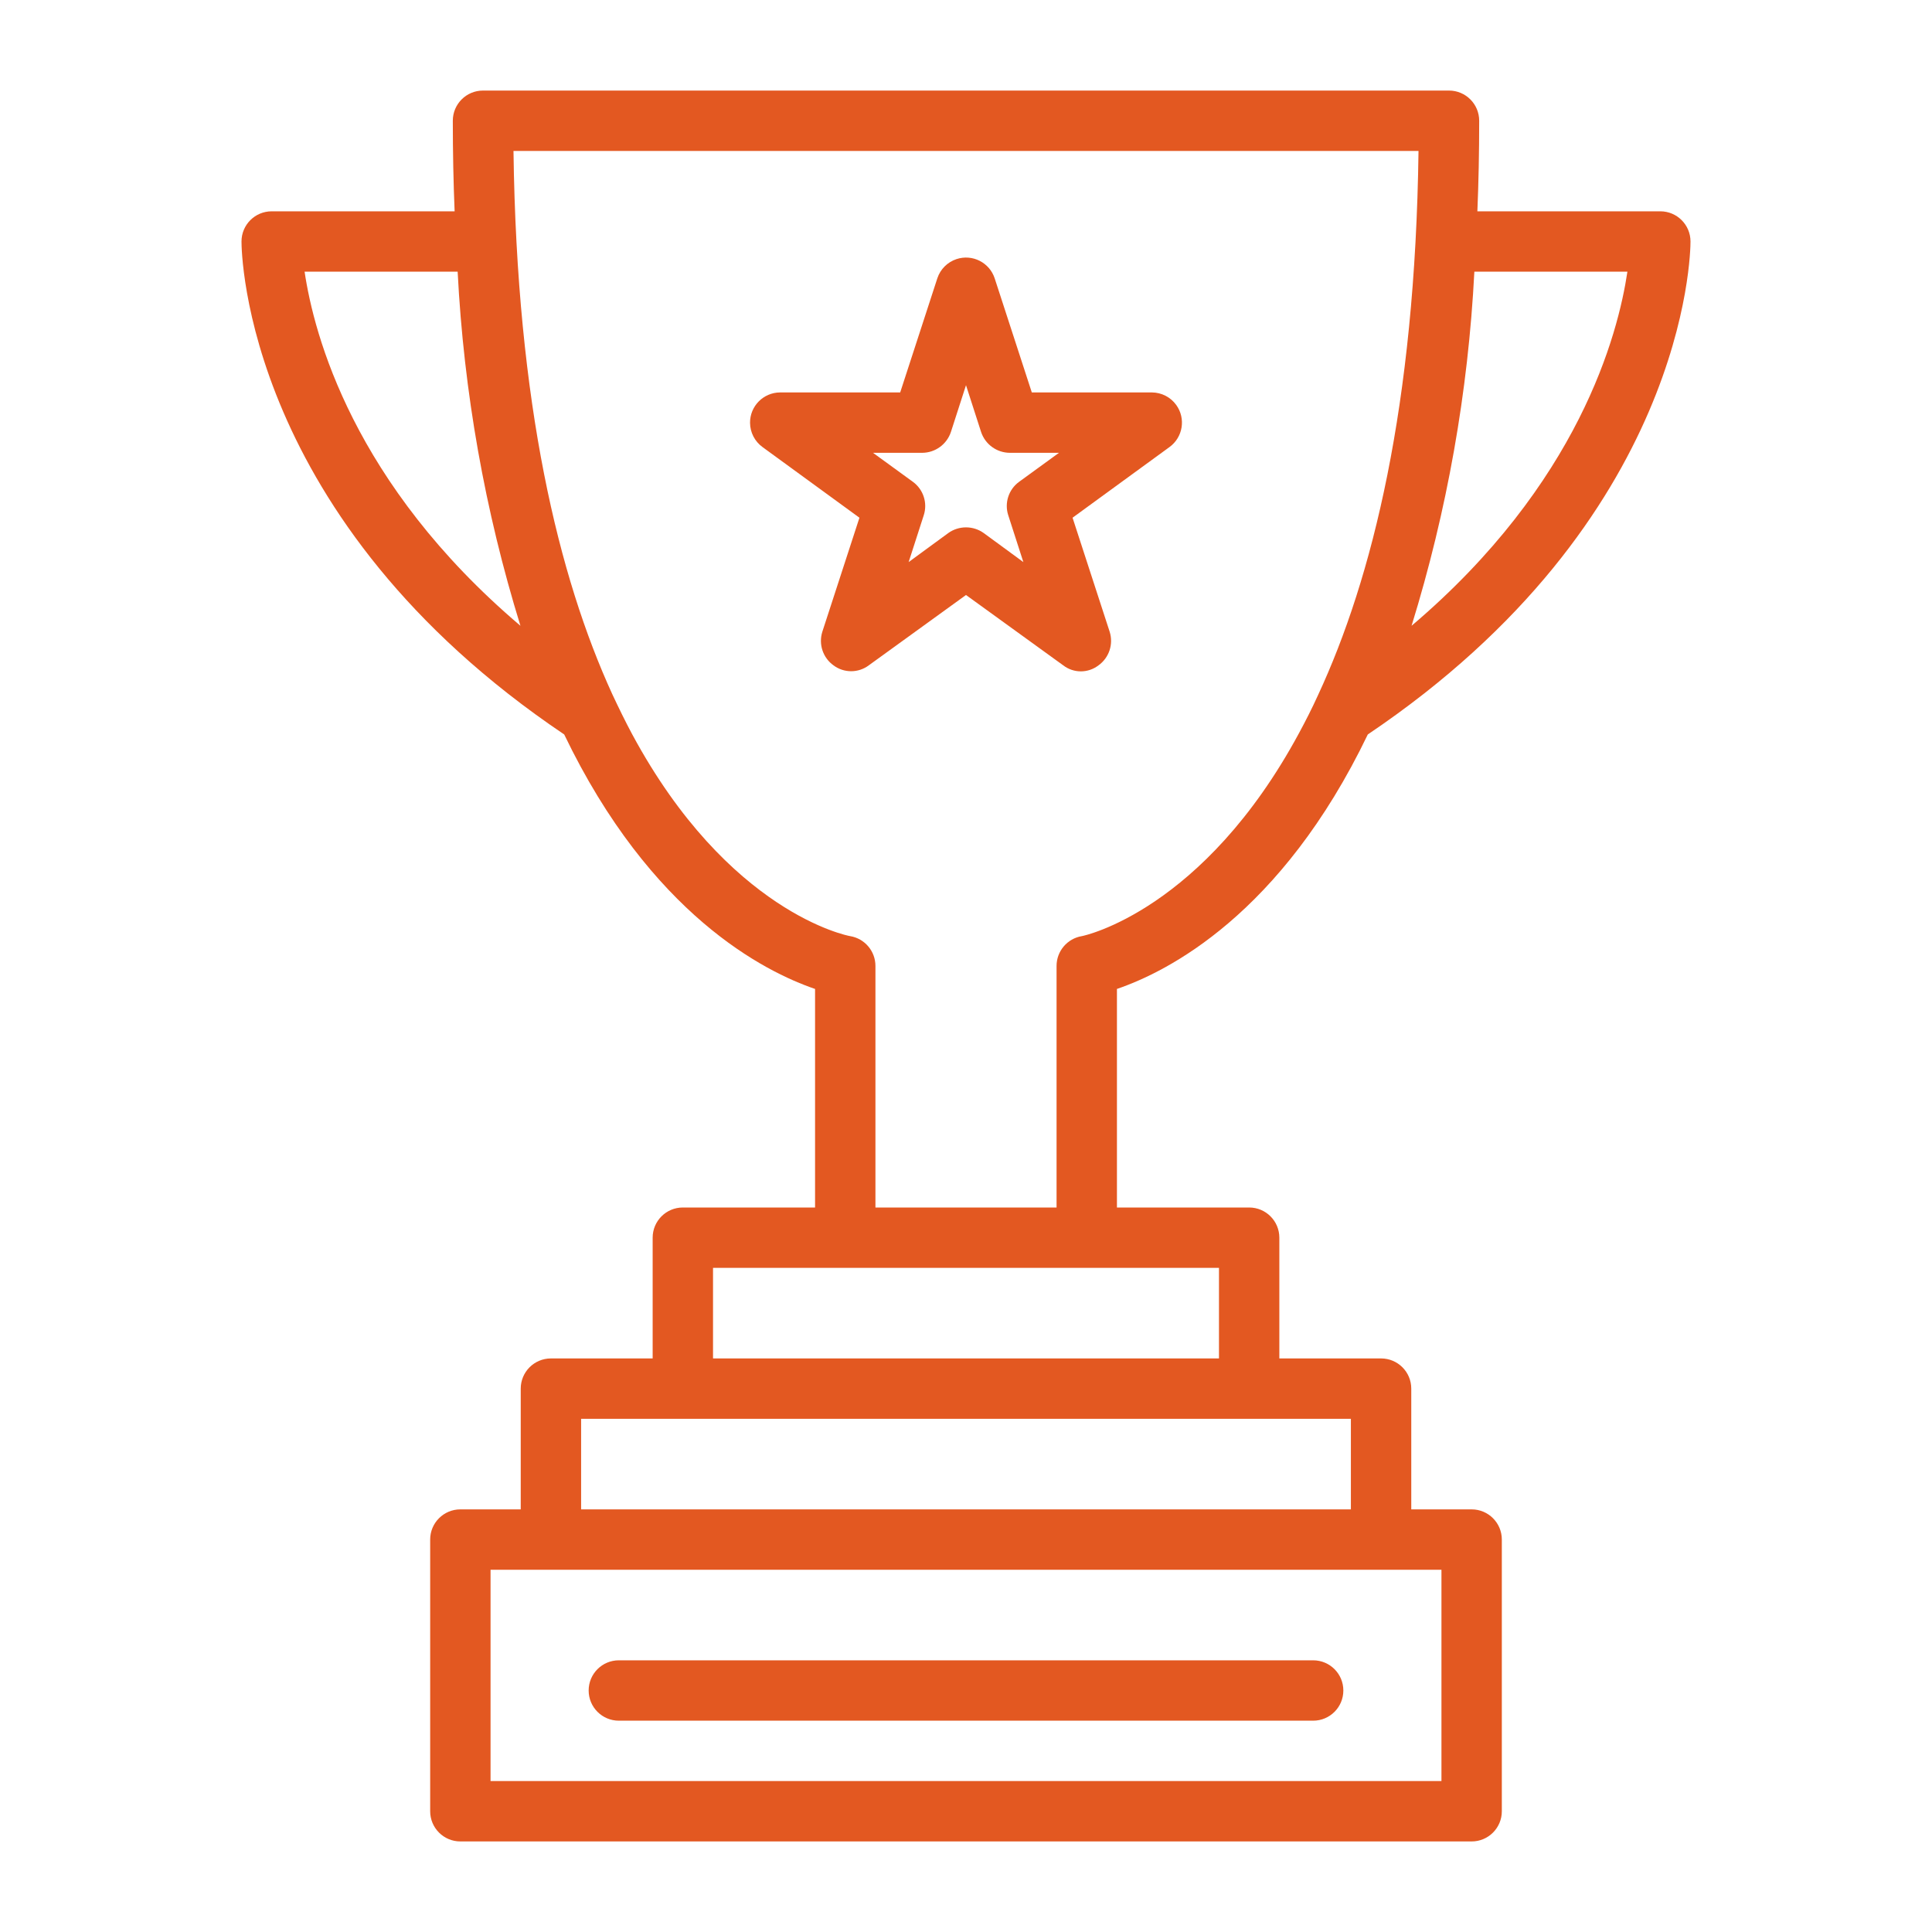 <svg xmlns="http://www.w3.org/2000/svg" id="Layer_1" data-name="Layer 1" viewBox="0 0 512 512"><defs><style>      .cls-1 {        fill: #e35821;      }    </style></defs><g id="Layer_2" data-name="Layer 2"><path class="cls-1" d="M390,400h-16v-32c0-4.42-3.58-8-8-8h-26.96v-32c0-4.42-3.58-8-8-8h-35.04v-57.92c13.36-4.56,43.52-19.68,66.48-67.44,84.56-56.96,85.52-127.6,85.52-130.64,0-4.42-3.58-8-8-8h-48.48c.32-7.68,.48-15.68,.48-24,0-4.42-3.58-8-8-8H128c-4.42,0-8,3.58-8,8,0,8.32,.16,16.32,.48,24h-48.48c-4.42,0-8,3.58-8,8,0,3.04,.96,73.68,85.52,130.64,22.96,47.76,53.12,62.88,66.48,67.44v57.92h-35.04c-4.42,0-8,3.58-8,8v32h-26.96c-4.42,0-8,3.58-8,8v32h-16c-4.42,0-8,3.58-8,8v72c0,4.42,3.58,8,8,8H390c4.42,0,8-3.58,8-8v-72c0-4.42-3.58-8-8-8Zm41.28-328c-2.48,16.64-12.8,56.16-57.2,93.84,9.42-30.47,15.01-61.99,16.64-93.84h40.56Zm-350.56,0h40.56c1.63,31.85,7.22,63.37,16.64,93.84-44.4-37.68-54.72-77.2-57.2-93.84ZM225.28,248.08c-.56-.08-32.24-6.16-57.76-53.52-1.76-3.28-3.52-6.88-5.28-10.64-14.16-30.96-25.28-76.64-26.16-143.92h239.84c-.88,67.52-12.24,113.28-26.64,144.24-1.6,3.52-3.28,6.8-4.96,9.92-25.44,47.2-57.12,53.84-57.6,53.92-3.88,.63-6.73,3.99-6.72,7.92v64h-48v-64c.01-3.93-2.84-7.29-6.72-7.92Zm-36.32,87.92h134.08v24H188.96v-24Zm-34.96,40h204v24H154v-24Zm228,96H130v-56h252v56Zm-100.24-295.68c2.76,2.13,6.6,2.13,9.36,0,2.8-2.01,3.99-5.59,2.96-8.88l-9.84-30.24,25.68-18.72c3.58-2.59,4.38-7.59,1.79-11.17-1.49-2.06-3.88-3.29-6.43-3.31h-31.84l-9.84-30.24c-1.38-4.2-5.9-6.48-10.1-5.1-2.41,.79-4.31,2.69-5.1,5.1l-9.84,30.24h-31.84c-4.42,.03-7.98,3.63-7.95,8.05,.02,2.55,1.25,4.94,3.31,6.43l25.68,18.72-9.84,30.24c-1.03,3.29,.16,6.87,2.96,8.88,2.77,2.08,6.59,2.08,9.36,0l25.76-18.64,25.76,18.64Zm-40.96-27.36l4-12.4c1.07-3.27-.1-6.86-2.88-8.88l-10.56-7.68h13.04c3.45-.02,6.51-2.24,7.6-5.52l4-12.4,4,12.4c1.09,3.28,4.15,5.5,7.6,5.52h13.04l-10.56,7.68c-2.78,2.02-3.95,5.61-2.88,8.88l4,12.4-10.48-7.68c-2.82-2.03-6.62-2.03-9.44,0l-10.48,7.68Zm115.2,299.04c0,4.42-3.58,8-8,8H164c-4.42,0-8-3.58-8-8s3.58-8,8-8h184c4.42,0,8,3.58,8,8Z"></path></g></svg>